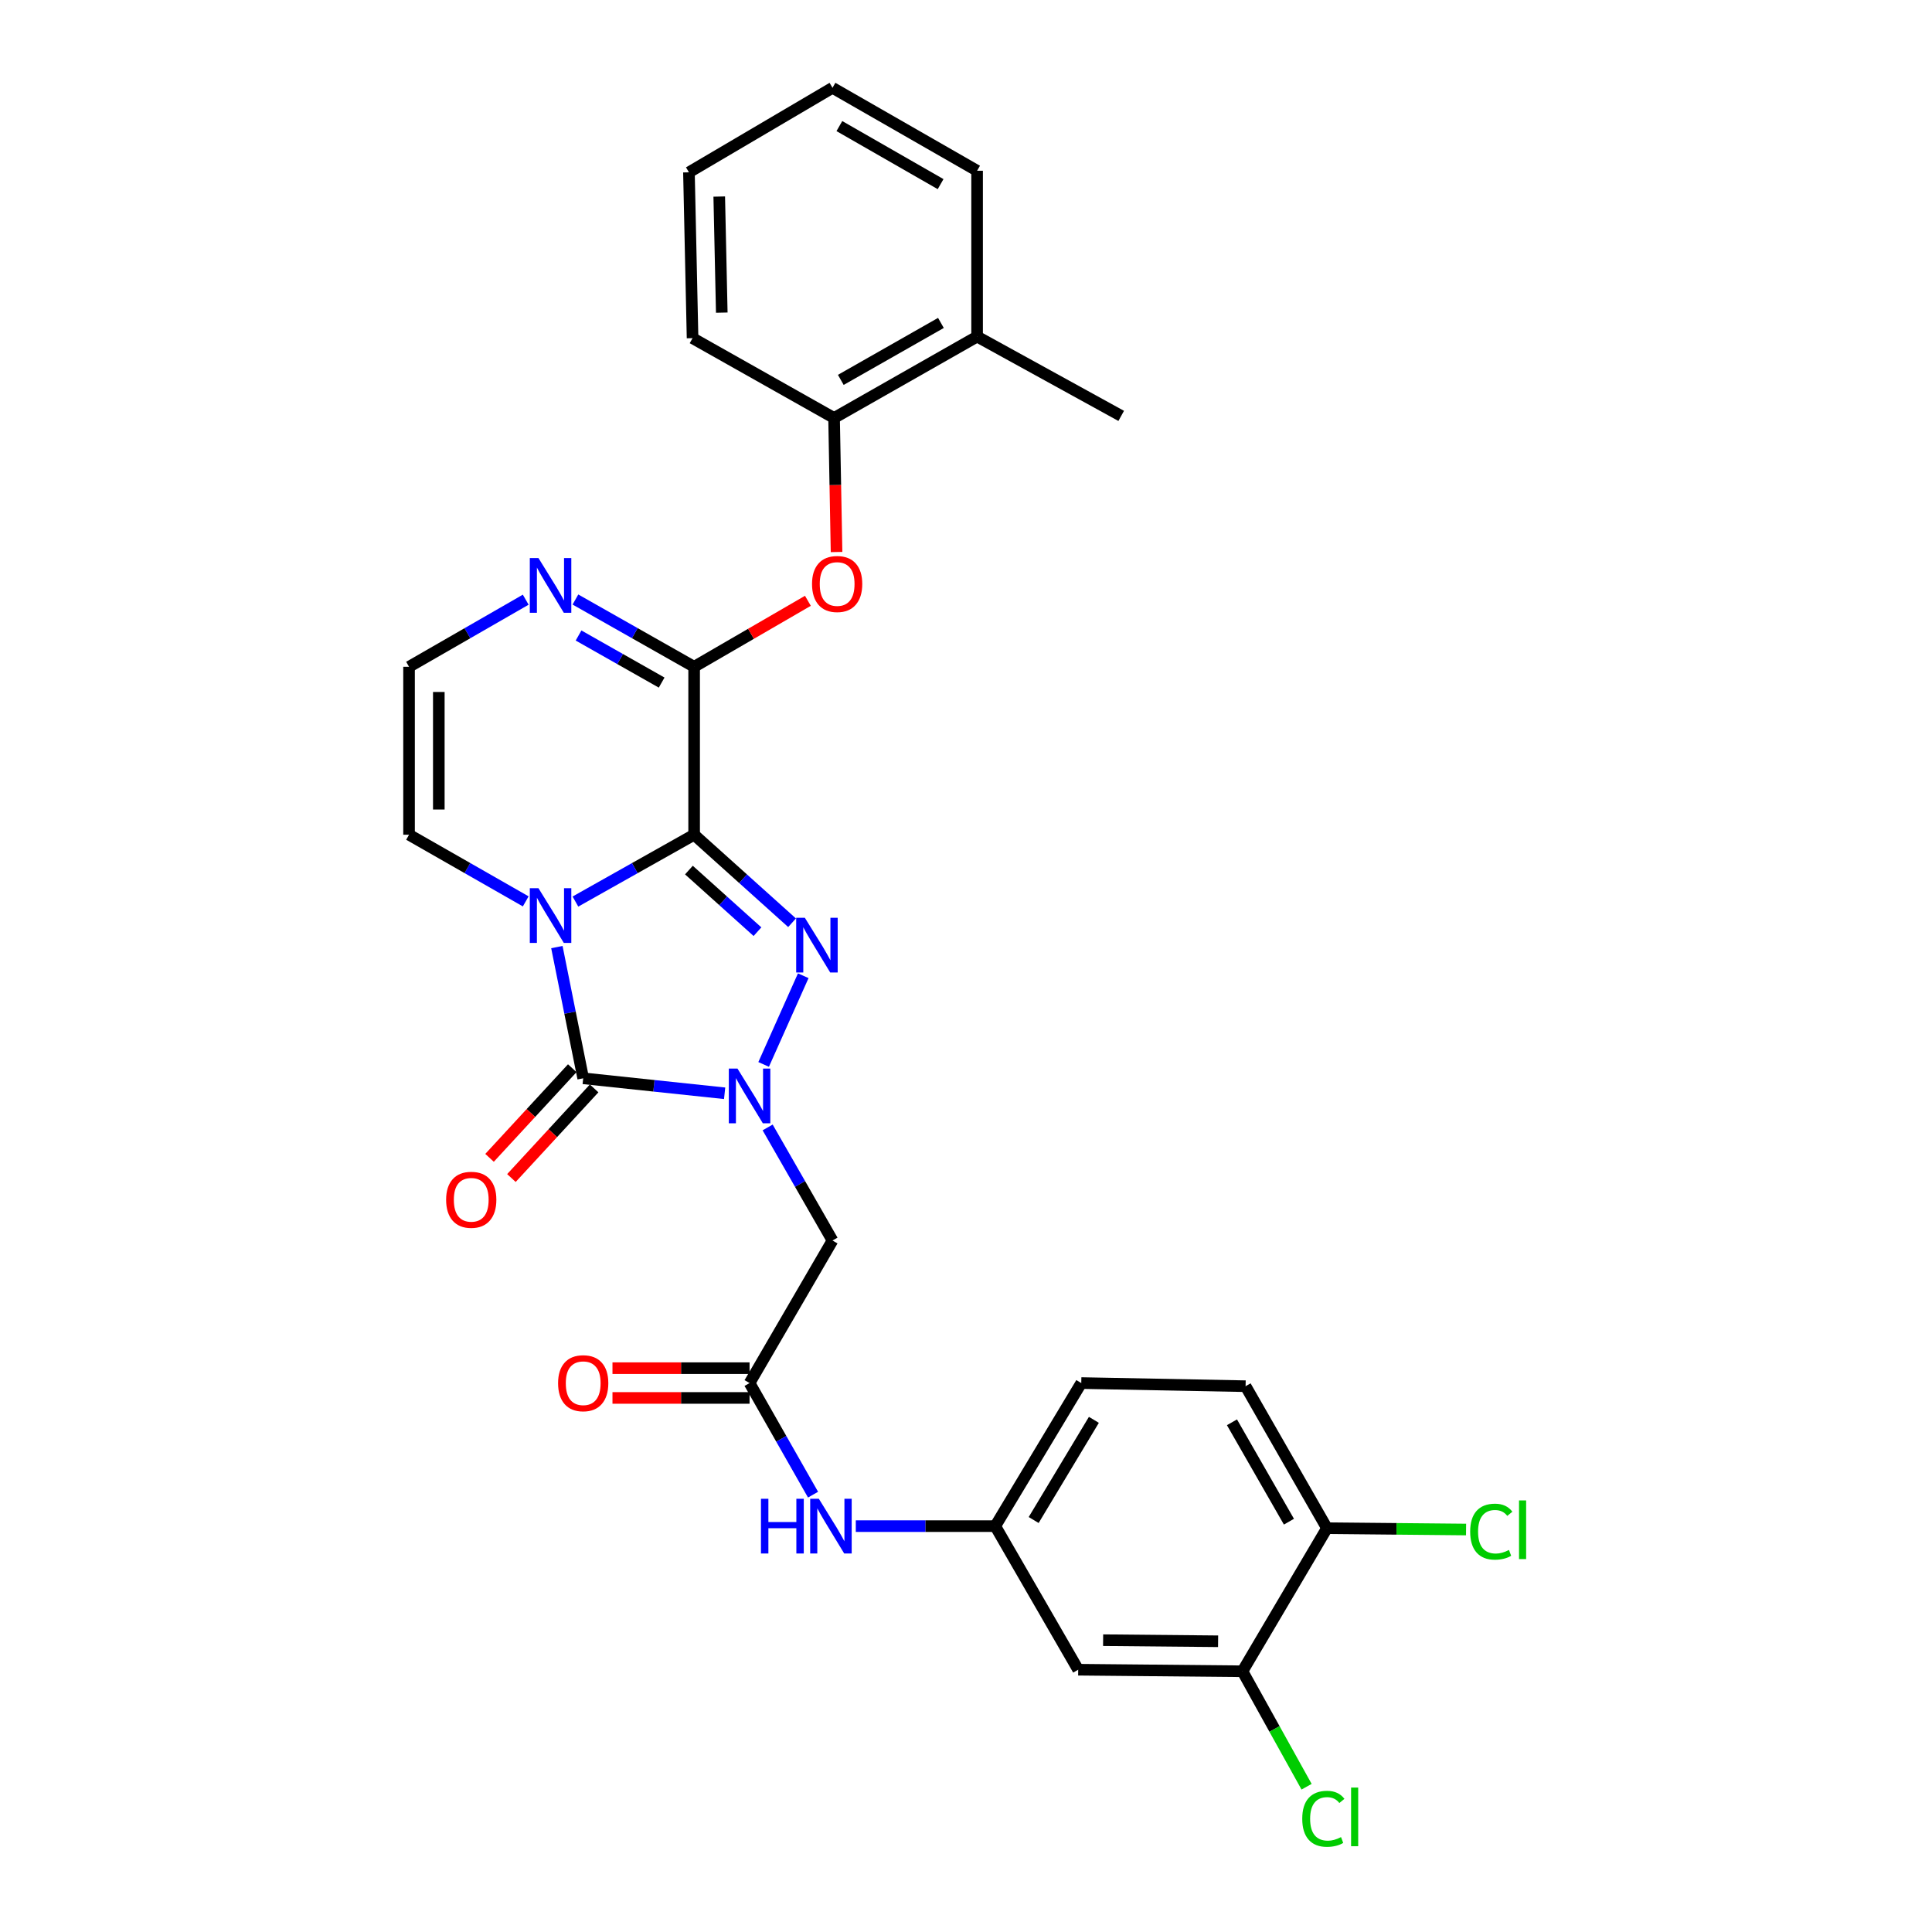 <?xml version='1.0' encoding='iso-8859-1'?>
<svg version='1.1' baseProfile='full'
              xmlns='http://www.w3.org/2000/svg'
                      xmlns:rdkit='http://www.rdkit.org/xml'
                      xmlns:xlink='http://www.w3.org/1999/xlink'
                  xml:space='preserve'
width='1000px' height='1000px' viewBox='0 0 1000 1000'>
<!-- END OF HEADER -->
<rect style='opacity:1.0;fill:#FFFFFF;stroke:none' width='1000' height='1000' x='0' y='0'> </rect>
<path class='bond-0' d='M 359.281,432.053 L 328.559,449.349' style='fill:none;fill-rule:evenodd;stroke:#000000;stroke-width:6px;stroke-linecap:butt;stroke-linejoin:miter;stroke-opacity:1' />
<path class='bond-0' d='M 328.559,449.349 L 297.838,466.646' style='fill:none;fill-rule:evenodd;stroke:#0000FF;stroke-width:6px;stroke-linecap:butt;stroke-linejoin:miter;stroke-opacity:1' />
<path class='bond-2' d='M 359.281,432.053 L 384.625,454.834' style='fill:none;fill-rule:evenodd;stroke:#000000;stroke-width:6px;stroke-linecap:butt;stroke-linejoin:miter;stroke-opacity:1' />
<path class='bond-2' d='M 384.625,454.834 L 409.968,477.614' style='fill:none;fill-rule:evenodd;stroke:#0000FF;stroke-width:6px;stroke-linecap:butt;stroke-linejoin:miter;stroke-opacity:1' />
<path class='bond-2' d='M 356.584,450.346 L 374.325,466.292' style='fill:none;fill-rule:evenodd;stroke:#000000;stroke-width:6px;stroke-linecap:butt;stroke-linejoin:miter;stroke-opacity:1' />
<path class='bond-2' d='M 374.325,466.292 L 392.065,482.239' style='fill:none;fill-rule:evenodd;stroke:#0000FF;stroke-width:6px;stroke-linecap:butt;stroke-linejoin:miter;stroke-opacity:1' />
<path class='bond-4' d='M 359.281,432.053 L 359.281,345.129' style='fill:none;fill-rule:evenodd;stroke:#000000;stroke-width:6px;stroke-linecap:butt;stroke-linejoin:miter;stroke-opacity:1' />
<path class='bond-3' d='M 288.237,490.201 L 295.05,524.165' style='fill:none;fill-rule:evenodd;stroke:#0000FF;stroke-width:6px;stroke-linecap:butt;stroke-linejoin:miter;stroke-opacity:1' />
<path class='bond-3' d='M 295.05,524.165 L 301.862,558.129' style='fill:none;fill-rule:evenodd;stroke:#000000;stroke-width:6px;stroke-linecap:butt;stroke-linejoin:miter;stroke-opacity:1' />
<path class='bond-9' d='M 272.117,466.553 L 241.919,449.303' style='fill:none;fill-rule:evenodd;stroke:#0000FF;stroke-width:6px;stroke-linecap:butt;stroke-linejoin:miter;stroke-opacity:1' />
<path class='bond-9' d='M 241.919,449.303 L 211.72,432.053' style='fill:none;fill-rule:evenodd;stroke:#000000;stroke-width:6px;stroke-linecap:butt;stroke-linejoin:miter;stroke-opacity:1' />
<path class='bond-1' d='M 395.254,550.947 L 415.763,505.04' style='fill:none;fill-rule:evenodd;stroke:#0000FF;stroke-width:6px;stroke-linecap:butt;stroke-linejoin:miter;stroke-opacity:1' />
<path class='bond-5' d='M 397.331,583.562 L 414.116,612.826' style='fill:none;fill-rule:evenodd;stroke:#0000FF;stroke-width:6px;stroke-linecap:butt;stroke-linejoin:miter;stroke-opacity:1' />
<path class='bond-5' d='M 414.116,612.826 L 430.9,642.091' style='fill:none;fill-rule:evenodd;stroke:#000000;stroke-width:6px;stroke-linecap:butt;stroke-linejoin:miter;stroke-opacity:1' />
<path class='bond-29' d='M 375.068,565.879 L 338.465,562.004' style='fill:none;fill-rule:evenodd;stroke:#0000FF;stroke-width:6px;stroke-linecap:butt;stroke-linejoin:miter;stroke-opacity:1' />
<path class='bond-29' d='M 338.465,562.004 L 301.862,558.129' style='fill:none;fill-rule:evenodd;stroke:#000000;stroke-width:6px;stroke-linecap:butt;stroke-linejoin:miter;stroke-opacity:1' />
<path class='bond-14' d='M 296.201,552.904 L 274.795,576.1' style='fill:none;fill-rule:evenodd;stroke:#000000;stroke-width:6px;stroke-linecap:butt;stroke-linejoin:miter;stroke-opacity:1' />
<path class='bond-14' d='M 274.795,576.1 L 253.388,599.296' style='fill:none;fill-rule:evenodd;stroke:#FF0000;stroke-width:6px;stroke-linecap:butt;stroke-linejoin:miter;stroke-opacity:1' />
<path class='bond-14' d='M 307.524,563.353 L 286.117,586.549' style='fill:none;fill-rule:evenodd;stroke:#000000;stroke-width:6px;stroke-linecap:butt;stroke-linejoin:miter;stroke-opacity:1' />
<path class='bond-14' d='M 286.117,586.549 L 264.711,609.745' style='fill:none;fill-rule:evenodd;stroke:#FF0000;stroke-width:6px;stroke-linecap:butt;stroke-linejoin:miter;stroke-opacity:1' />
<path class='bond-6' d='M 359.281,345.129 L 328.561,327.717' style='fill:none;fill-rule:evenodd;stroke:#000000;stroke-width:6px;stroke-linecap:butt;stroke-linejoin:miter;stroke-opacity:1' />
<path class='bond-6' d='M 328.561,327.717 L 297.841,310.305' style='fill:none;fill-rule:evenodd;stroke:#0000FF;stroke-width:6px;stroke-linecap:butt;stroke-linejoin:miter;stroke-opacity:1' />
<path class='bond-6' d='M 342.467,353.31 L 320.964,341.121' style='fill:none;fill-rule:evenodd;stroke:#000000;stroke-width:6px;stroke-linecap:butt;stroke-linejoin:miter;stroke-opacity:1' />
<path class='bond-6' d='M 320.964,341.121 L 299.46,328.933' style='fill:none;fill-rule:evenodd;stroke:#0000FF;stroke-width:6px;stroke-linecap:butt;stroke-linejoin:miter;stroke-opacity:1' />
<path class='bond-7' d='M 359.281,345.129 L 388.723,328.052' style='fill:none;fill-rule:evenodd;stroke:#000000;stroke-width:6px;stroke-linecap:butt;stroke-linejoin:miter;stroke-opacity:1' />
<path class='bond-7' d='M 388.723,328.052 L 418.166,310.975' style='fill:none;fill-rule:evenodd;stroke:#FF0000;stroke-width:6px;stroke-linecap:butt;stroke-linejoin:miter;stroke-opacity:1' />
<path class='bond-8' d='M 430.9,642.091 L 387.973,715.867' style='fill:none;fill-rule:evenodd;stroke:#000000;stroke-width:6px;stroke-linecap:butt;stroke-linejoin:miter;stroke-opacity:1' />
<path class='bond-10' d='M 272.113,310.398 L 241.917,327.764' style='fill:none;fill-rule:evenodd;stroke:#0000FF;stroke-width:6px;stroke-linecap:butt;stroke-linejoin:miter;stroke-opacity:1' />
<path class='bond-10' d='M 241.917,327.764 L 211.72,345.129' style='fill:none;fill-rule:evenodd;stroke:#000000;stroke-width:6px;stroke-linecap:butt;stroke-linejoin:miter;stroke-opacity:1' />
<path class='bond-13' d='M 433,285.727 L 432.356,251.034' style='fill:none;fill-rule:evenodd;stroke:#FF0000;stroke-width:6px;stroke-linecap:butt;stroke-linejoin:miter;stroke-opacity:1' />
<path class='bond-13' d='M 432.356,251.034 L 431.713,216.34' style='fill:none;fill-rule:evenodd;stroke:#000000;stroke-width:6px;stroke-linecap:butt;stroke-linejoin:miter;stroke-opacity:1' />
<path class='bond-15' d='M 387.973,715.867 L 404.401,744.751' style='fill:none;fill-rule:evenodd;stroke:#000000;stroke-width:6px;stroke-linecap:butt;stroke-linejoin:miter;stroke-opacity:1' />
<path class='bond-15' d='M 404.401,744.751 L 420.83,773.635' style='fill:none;fill-rule:evenodd;stroke:#0000FF;stroke-width:6px;stroke-linecap:butt;stroke-linejoin:miter;stroke-opacity:1' />
<path class='bond-18' d='M 387.973,708.163 L 352.494,708.163' style='fill:none;fill-rule:evenodd;stroke:#000000;stroke-width:6px;stroke-linecap:butt;stroke-linejoin:miter;stroke-opacity:1' />
<path class='bond-18' d='M 352.494,708.163 L 317.015,708.163' style='fill:none;fill-rule:evenodd;stroke:#FF0000;stroke-width:6px;stroke-linecap:butt;stroke-linejoin:miter;stroke-opacity:1' />
<path class='bond-18' d='M 387.973,723.57 L 352.494,723.57' style='fill:none;fill-rule:evenodd;stroke:#000000;stroke-width:6px;stroke-linecap:butt;stroke-linejoin:miter;stroke-opacity:1' />
<path class='bond-18' d='M 352.494,723.57 L 317.015,723.57' style='fill:none;fill-rule:evenodd;stroke:#FF0000;stroke-width:6px;stroke-linecap:butt;stroke-linejoin:miter;stroke-opacity:1' />
<path class='bond-30' d='M 211.72,432.053 L 211.72,345.129' style='fill:none;fill-rule:evenodd;stroke:#000000;stroke-width:6px;stroke-linecap:butt;stroke-linejoin:miter;stroke-opacity:1' />
<path class='bond-30' d='M 227.128,419.014 L 227.128,358.168' style='fill:none;fill-rule:evenodd;stroke:#000000;stroke-width:6px;stroke-linecap:butt;stroke-linejoin:miter;stroke-opacity:1' />
<path class='bond-11' d='M 643.094,865.045 L 558.071,864.24' style='fill:none;fill-rule:evenodd;stroke:#000000;stroke-width:6px;stroke-linecap:butt;stroke-linejoin:miter;stroke-opacity:1' />
<path class='bond-11' d='M 630.487,849.517 L 570.97,848.954' style='fill:none;fill-rule:evenodd;stroke:#000000;stroke-width:6px;stroke-linecap:butt;stroke-linejoin:miter;stroke-opacity:1' />
<path class='bond-21' d='M 643.094,865.045 L 659.691,894.925' style='fill:none;fill-rule:evenodd;stroke:#000000;stroke-width:6px;stroke-linecap:butt;stroke-linejoin:miter;stroke-opacity:1' />
<path class='bond-21' d='M 659.691,894.925 L 676.287,924.806' style='fill:none;fill-rule:evenodd;stroke:#00CC00;stroke-width:6px;stroke-linecap:butt;stroke-linejoin:miter;stroke-opacity:1' />
<path class='bond-32' d='M 643.094,865.045 L 686.834,790.986' style='fill:none;fill-rule:evenodd;stroke:#000000;stroke-width:6px;stroke-linecap:butt;stroke-linejoin:miter;stroke-opacity:1' />
<path class='bond-12' d='M 558.071,864.24 L 515.144,789.925' style='fill:none;fill-rule:evenodd;stroke:#000000;stroke-width:6px;stroke-linecap:butt;stroke-linejoin:miter;stroke-opacity:1' />
<path class='bond-19' d='M 431.713,216.34 L 505.746,174.218' style='fill:none;fill-rule:evenodd;stroke:#000000;stroke-width:6px;stroke-linecap:butt;stroke-linejoin:miter;stroke-opacity:1' />
<path class='bond-19' d='M 435.198,196.63 L 487.021,167.145' style='fill:none;fill-rule:evenodd;stroke:#000000;stroke-width:6px;stroke-linecap:butt;stroke-linejoin:miter;stroke-opacity:1' />
<path class='bond-24' d='M 431.713,216.34 L 358.468,175.031' style='fill:none;fill-rule:evenodd;stroke:#000000;stroke-width:6px;stroke-linecap:butt;stroke-linejoin:miter;stroke-opacity:1' />
<path class='bond-16' d='M 442.961,789.925 L 479.053,789.925' style='fill:none;fill-rule:evenodd;stroke:#0000FF;stroke-width:6px;stroke-linecap:butt;stroke-linejoin:miter;stroke-opacity:1' />
<path class='bond-16' d='M 479.053,789.925 L 515.144,789.925' style='fill:none;fill-rule:evenodd;stroke:#000000;stroke-width:6px;stroke-linecap:butt;stroke-linejoin:miter;stroke-opacity:1' />
<path class='bond-22' d='M 515.144,789.925 L 559.663,715.867' style='fill:none;fill-rule:evenodd;stroke:#000000;stroke-width:6px;stroke-linecap:butt;stroke-linejoin:miter;stroke-opacity:1' />
<path class='bond-22' d='M 535.027,786.754 L 566.191,734.913' style='fill:none;fill-rule:evenodd;stroke:#000000;stroke-width:6px;stroke-linecap:butt;stroke-linejoin:miter;stroke-opacity:1' />
<path class='bond-17' d='M 686.834,790.986 L 644.712,717.493' style='fill:none;fill-rule:evenodd;stroke:#000000;stroke-width:6px;stroke-linecap:butt;stroke-linejoin:miter;stroke-opacity:1' />
<path class='bond-17' d='M 667.149,787.624 L 637.663,736.178' style='fill:none;fill-rule:evenodd;stroke:#000000;stroke-width:6px;stroke-linecap:butt;stroke-linejoin:miter;stroke-opacity:1' />
<path class='bond-23' d='M 686.834,790.986 L 722.836,791.331' style='fill:none;fill-rule:evenodd;stroke:#000000;stroke-width:6px;stroke-linecap:butt;stroke-linejoin:miter;stroke-opacity:1' />
<path class='bond-23' d='M 722.836,791.331 L 758.837,791.675' style='fill:none;fill-rule:evenodd;stroke:#00CC00;stroke-width:6px;stroke-linecap:butt;stroke-linejoin:miter;stroke-opacity:1' />
<path class='bond-25' d='M 505.746,174.218 L 580.335,215.27' style='fill:none;fill-rule:evenodd;stroke:#000000;stroke-width:6px;stroke-linecap:butt;stroke-linejoin:miter;stroke-opacity:1' />
<path class='bond-26' d='M 505.746,174.218 L 505.746,88.381' style='fill:none;fill-rule:evenodd;stroke:#000000;stroke-width:6px;stroke-linecap:butt;stroke-linejoin:miter;stroke-opacity:1' />
<path class='bond-20' d='M 644.712,717.493 L 559.663,715.867' style='fill:none;fill-rule:evenodd;stroke:#000000;stroke-width:6px;stroke-linecap:butt;stroke-linejoin:miter;stroke-opacity:1' />
<path class='bond-27' d='M 358.468,175.031 L 356.593,89.195' style='fill:none;fill-rule:evenodd;stroke:#000000;stroke-width:6px;stroke-linecap:butt;stroke-linejoin:miter;stroke-opacity:1' />
<path class='bond-27' d='M 373.59,161.819 L 372.278,101.734' style='fill:none;fill-rule:evenodd;stroke:#000000;stroke-width:6px;stroke-linecap:butt;stroke-linejoin:miter;stroke-opacity:1' />
<path class='bond-31' d='M 505.746,88.381 L 430.9,45.455' style='fill:none;fill-rule:evenodd;stroke:#000000;stroke-width:6px;stroke-linecap:butt;stroke-linejoin:miter;stroke-opacity:1' />
<path class='bond-31' d='M 486.853,95.308 L 434.461,65.259' style='fill:none;fill-rule:evenodd;stroke:#000000;stroke-width:6px;stroke-linecap:butt;stroke-linejoin:miter;stroke-opacity:1' />
<path class='bond-28' d='M 356.593,89.195 L 430.9,45.455' style='fill:none;fill-rule:evenodd;stroke:#000000;stroke-width:6px;stroke-linecap:butt;stroke-linejoin:miter;stroke-opacity:1' />
<path  class='atom-1' d='M 278.706 459.733
L 287.986 474.733
Q 288.906 476.213, 290.386 478.893
Q 291.866 481.573, 291.946 481.733
L 291.946 459.733
L 295.706 459.733
L 295.706 488.053
L 291.826 488.053
L 281.866 471.653
Q 280.706 469.733, 279.466 467.533
Q 278.266 465.333, 277.906 464.653
L 277.906 488.053
L 274.226 488.053
L 274.226 459.733
L 278.706 459.733
' fill='#0000FF'/>
<path  class='atom-2' d='M 381.713 553.085
L 390.993 568.085
Q 391.913 569.565, 393.393 572.245
Q 394.873 574.925, 394.953 575.085
L 394.953 553.085
L 398.713 553.085
L 398.713 581.405
L 394.833 581.405
L 384.873 565.005
Q 383.713 563.085, 382.473 560.885
Q 381.273 558.685, 380.913 558.005
L 380.913 581.405
L 377.233 581.405
L 377.233 553.085
L 381.713 553.085
' fill='#0000FF'/>
<path  class='atom-3' d='M 416.585 475.029
L 425.865 490.029
Q 426.785 491.509, 428.265 494.189
Q 429.745 496.869, 429.825 497.029
L 429.825 475.029
L 433.585 475.029
L 433.585 503.349
L 429.705 503.349
L 419.745 486.949
Q 418.585 485.029, 417.345 482.829
Q 416.145 480.629, 415.785 479.949
L 415.785 503.349
L 412.105 503.349
L 412.105 475.029
L 416.585 475.029
' fill='#0000FF'/>
<path  class='atom-7' d='M 278.706 288.847
L 287.986 303.847
Q 288.906 305.327, 290.386 308.007
Q 291.866 310.687, 291.946 310.847
L 291.946 288.847
L 295.706 288.847
L 295.706 317.167
L 291.826 317.167
L 281.866 300.767
Q 280.706 298.847, 279.466 296.647
Q 278.266 294.447, 277.906 293.767
L 277.906 317.167
L 274.226 317.167
L 274.226 288.847
L 278.706 288.847
' fill='#0000FF'/>
<path  class='atom-8' d='M 420.305 302.274
Q 420.305 295.474, 423.665 291.674
Q 427.025 287.874, 433.305 287.874
Q 439.585 287.874, 442.945 291.674
Q 446.305 295.474, 446.305 302.274
Q 446.305 309.154, 442.905 313.074
Q 439.505 316.954, 433.305 316.954
Q 427.065 316.954, 423.665 313.074
Q 420.305 309.194, 420.305 302.274
M 433.305 313.754
Q 437.625 313.754, 439.945 310.874
Q 442.305 307.954, 442.305 302.274
Q 442.305 296.714, 439.945 293.914
Q 437.625 291.074, 433.305 291.074
Q 428.985 291.074, 426.625 293.874
Q 424.305 296.674, 424.305 302.274
Q 424.305 307.994, 426.625 310.874
Q 428.985 313.754, 433.305 313.754
' fill='#FF0000'/>
<path  class='atom-15' d='M 230.913 621.003
Q 230.913 614.203, 234.273 610.403
Q 237.633 606.603, 243.913 606.603
Q 250.193 606.603, 253.553 610.403
Q 256.913 614.203, 256.913 621.003
Q 256.913 627.883, 253.513 631.803
Q 250.113 635.683, 243.913 635.683
Q 237.673 635.683, 234.273 631.803
Q 230.913 627.923, 230.913 621.003
M 243.913 632.483
Q 248.233 632.483, 250.553 629.603
Q 252.913 626.683, 252.913 621.003
Q 252.913 615.443, 250.553 612.643
Q 248.233 609.803, 243.913 609.803
Q 239.593 609.803, 237.233 612.603
Q 234.913 615.403, 234.913 621.003
Q 234.913 626.723, 237.233 629.603
Q 239.593 632.483, 243.913 632.483
' fill='#FF0000'/>
<path  class='atom-16' d='M 393.875 775.765
L 397.715 775.765
L 397.715 787.805
L 412.195 787.805
L 412.195 775.765
L 416.035 775.765
L 416.035 804.085
L 412.195 804.085
L 412.195 791.005
L 397.715 791.005
L 397.715 804.085
L 393.875 804.085
L 393.875 775.765
' fill='#0000FF'/>
<path  class='atom-16' d='M 423.835 775.765
L 433.115 790.765
Q 434.035 792.245, 435.515 794.925
Q 436.995 797.605, 437.075 797.765
L 437.075 775.765
L 440.835 775.765
L 440.835 804.085
L 436.955 804.085
L 426.995 787.685
Q 425.835 785.765, 424.595 783.565
Q 423.395 781.365, 423.035 780.685
L 423.035 804.085
L 419.355 804.085
L 419.355 775.765
L 423.835 775.765
' fill='#0000FF'/>
<path  class='atom-19' d='M 288.862 715.947
Q 288.862 709.147, 292.222 705.347
Q 295.582 701.547, 301.862 701.547
Q 308.142 701.547, 311.502 705.347
Q 314.862 709.147, 314.862 715.947
Q 314.862 722.827, 311.462 726.747
Q 308.062 730.627, 301.862 730.627
Q 295.622 730.627, 292.222 726.747
Q 288.862 722.867, 288.862 715.947
M 301.862 727.427
Q 306.182 727.427, 308.502 724.547
Q 310.862 721.627, 310.862 715.947
Q 310.862 710.387, 308.502 707.587
Q 306.182 704.747, 301.862 704.747
Q 297.542 704.747, 295.182 707.547
Q 292.862 710.347, 292.862 715.947
Q 292.862 721.667, 295.182 724.547
Q 297.542 727.427, 301.862 727.427
' fill='#FF0000'/>
<path  class='atom-22' d='M 674.04 941.402
Q 674.04 934.362, 677.32 930.682
Q 680.64 926.962, 686.92 926.962
Q 692.76 926.962, 695.88 931.082
L 693.24 933.242
Q 690.96 930.242, 686.92 930.242
Q 682.64 930.242, 680.36 933.122
Q 678.12 935.962, 678.12 941.402
Q 678.12 947.002, 680.44 949.882
Q 682.8 952.762, 687.36 952.762
Q 690.48 952.762, 694.12 950.882
L 695.24 953.882
Q 693.76 954.842, 691.52 955.402
Q 689.28 955.962, 686.8 955.962
Q 680.64 955.962, 677.32 952.202
Q 674.04 948.442, 674.04 941.402
' fill='#00CC00'/>
<path  class='atom-22' d='M 699.32 925.242
L 703 925.242
L 703 955.602
L 699.32 955.602
L 699.32 925.242
' fill='#00CC00'/>
<path  class='atom-24' d='M 760.964 792.78
Q 760.964 785.74, 764.244 782.06
Q 767.564 778.34, 773.844 778.34
Q 779.684 778.34, 782.804 782.46
L 780.164 784.62
Q 777.884 781.62, 773.844 781.62
Q 769.564 781.62, 767.284 784.5
Q 765.044 787.34, 765.044 792.78
Q 765.044 798.38, 767.364 801.26
Q 769.724 804.14, 774.284 804.14
Q 777.404 804.14, 781.044 802.26
L 782.164 805.26
Q 780.684 806.22, 778.444 806.78
Q 776.204 807.34, 773.724 807.34
Q 767.564 807.34, 764.244 803.58
Q 760.964 799.82, 760.964 792.78
' fill='#00CC00'/>
<path  class='atom-24' d='M 786.244 776.62
L 789.924 776.62
L 789.924 806.98
L 786.244 806.98
L 786.244 776.62
' fill='#00CC00'/>
</svg>
